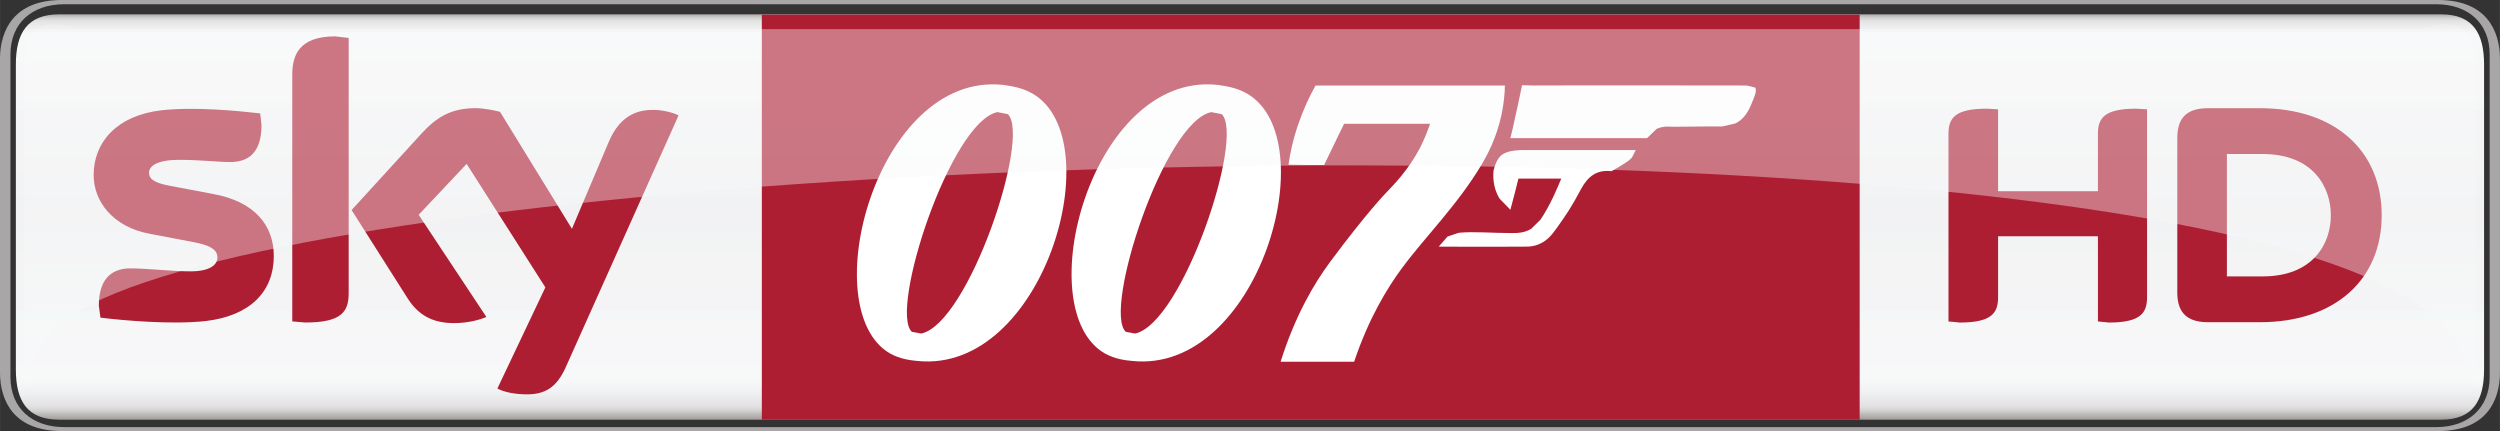 <?xml version="1.0" encoding="UTF-8" standalone="no"?>
<svg xmlns:rdf="http://www.w3.org/1999/02/22-rdf-syntax-ns#" xmlns="http://www.w3.org/2000/svg" xmlns:cc="http://creativecommons.org/ns#" xmlns:xlink="http://www.w3.org/1999/xlink" xmlns:dc="http://purl.org/dc/elements/1.1/" height="103.45" width="600" version="1.1" viewBox="0 0 158.75 27.372">
  <rect x="0" y="0" width="158.75" height="27.372" fill="#333333" stroke="none"/>
  <defs>
    <linearGradient id="a" gradientUnits="userSpaceOnUse" gradientTransform="matrix(0 26.174 -26.174 0 90.49 .69)" x2=".992" x1=".008" y1="0" y2="0">
      <stop stop-color="#adaaaa" offset="0"/>
      <stop stop-color="#bcbcba" offset=".004"/>
      <stop stop-color="#cecccc" offset=".008"/>
      <stop stop-color="#d8d6d6" offset=".012"/>
      <stop stop-color="#e2e2e2" offset=".016"/>
      <stop stop-color="#e5e5e5" offset=".02"/>
      <stop stop-color="#e8e8e8" offset=".023"/>
      <stop stop-color="#eaeaea" offset=".027"/>
      <stop stop-color="#ededef" offset=".031"/>
      <stop stop-color="#efeff2" offset=".035"/>
      <stop stop-color="#f4f4f4" offset=".039"/>
      <stop stop-color="#f4f4f7" offset=".043"/>
      <stop stop-color="#f7f9f9" offset=".047"/>
      <stop stop-color="#f7f9f9" offset=".062"/>
      <stop stop-color="#f7f9f9" offset=".078"/>
      <stop stop-color="#f7f9f9" offset=".082"/>
      <stop stop-color="#f7f9f9" offset=".086"/>
      <stop stop-color="#f7f9f9" offset=".094"/>
      <stop stop-color="#f7f7f9" offset=".125"/>
      <stop stop-color="#f7f7f9" offset=".156"/>
      <stop stop-color="#f7f7f9" offset=".164"/>
      <stop stop-color="#f7f7f7" offset=".172"/>
      <stop stop-color="#f7f7f7" offset=".18"/>
      <stop stop-color="#f7f7f7" offset=".184"/>
      <stop stop-color="#f7f7f7" offset=".188"/>
      <stop stop-color="#f7f7f7" offset=".203"/>
      <stop stop-color="#f7f7f7" offset=".211"/>
      <stop stop-color="#f4f7f7" offset=".219"/>
      <stop stop-color="#f4f7f7" offset=".234"/>
      <stop stop-color="#f4f4f7" offset=".238"/>
      <stop stop-color="#f4f4f7" offset=".242"/>
      <stop stop-color="#f4f4f7" offset=".25"/>
      <stop stop-color="#f4f4f7" offset=".266"/>
      <stop stop-color="#f4f4f7" offset=".273"/>
      <stop stop-color="#f4f4f7" offset=".281"/>
      <stop stop-color="#f4f4f7" offset=".297"/>
      <stop stop-color="#f4f4f7" offset=".305"/>
      <stop stop-color="#f4f4f4" offset=".309"/>
      <stop stop-color="#f4f4f4" offset=".312"/>
      <stop stop-color="#f4f4f4" offset=".328"/>
      <stop stop-color="#f4f4f4" offset=".336"/>
      <stop stop-color="#f4f4f4" offset=".344"/>
      <stop stop-color="#f4f4f4" offset=".359"/>
      <stop stop-color="#f4f4f4" offset=".375"/>
      <stop stop-color="#f4f4f4" offset=".391"/>
      <stop stop-color="#f2f4f4" offset=".395"/>
      <stop stop-color="#f2f4f4" offset=".398"/>
      <stop stop-color="#f2f4f4" offset=".406"/>
      <stop stop-color="#f2f4f4" offset=".438"/>
      <stop stop-color="#f2f4f4" offset=".445"/>
      <stop stop-color="#f2f2f4" offset=".453"/>
      <stop stop-color="#f2f2f4" offset=".457"/>
      <stop stop-color="#f2f2f4" offset=".461"/>
      <stop stop-color="#f2f2f4" offset=".469"/>
      <stop stop-color="#f2f2f4" offset=".5"/>
      <stop stop-color="#f2f2f4" offset=".516"/>
      <stop stop-color="#f2f2f4" offset=".52"/>
      <stop stop-color="#f2f2f4" offset=".523"/>
      <stop stop-color="#f2f2f4" offset=".531"/>
      <stop stop-color="#f2f4f4" offset=".562"/>
      <stop stop-color="#f2f4f4" offset=".578"/>
      <stop stop-color="#f4f4f4" offset=".594"/>
      <stop stop-color="#f4f4f4" offset=".609"/>
      <stop stop-color="#f4f4f4" offset=".617"/>
      <stop stop-color="#f4f4f4" offset=".625"/>
      <stop stop-color="#f4f4f4" offset=".641"/>
      <stop stop-color="#f4f4f4" offset=".656"/>
      <stop stop-color="#f4f4f4" offset=".664"/>
      <stop stop-color="#f4f4f7" offset=".672"/>
      <stop stop-color="#f4f4f7" offset=".688"/>
      <stop stop-color="#f4f4f7" offset=".695"/>
      <stop stop-color="#f4f4f7" offset=".699"/>
      <stop stop-color="#f4f4f7" offset=".703"/>
      <stop stop-color="#f4f4f7" offset=".719"/>
      <stop stop-color="#f4f4f7" offset=".727"/>
      <stop stop-color="#f4f4f7" offset=".73"/>
      <stop stop-color="#f4f7f7" offset=".734"/>
      <stop stop-color="#f4f7f7" offset=".75"/>
      <stop stop-color="#f4f7f7" offset=".754"/>
      <stop stop-color="#f7f7f7" offset=".758"/>
      <stop stop-color="#f7f7f7" offset=".766"/>
      <stop stop-color="#f7f7f7" offset=".773"/>
      <stop stop-color="#f7f7f7" offset=".777"/>
      <stop stop-color="#f7f7f7" offset=".781"/>
      <stop stop-color="#f7f7f7" offset=".797"/>
      <stop stop-color="#f7f7f7" offset=".801"/>
      <stop stop-color="#f7f7f9" offset=".805"/>
      <stop stop-color="#f7f7f9" offset=".812"/>
      <stop stop-color="#f7f7f9" offset=".844"/>
      <stop stop-color="#f7f7f9" offset=".859"/>
      <stop stop-color="#f7f7f9" offset=".863"/>
      <stop stop-color="#f7f9f9" offset=".867"/>
      <stop stop-color="#f7f9f9" offset=".875"/>
      <stop stop-color="#f7f9f9" offset=".891"/>
      <stop stop-color="#f7f9f9" offset=".898"/>
      <stop stop-color="#f7f7f9" offset=".902"/>
      <stop stop-color="#f7f7f9" offset=".906"/>
      <stop stop-color="#f4f7f9" offset=".91"/>
      <stop stop-color="#f4f7f7" offset=".914"/>
      <stop stop-color="#f4f4f4" offset=".918"/>
      <stop stop-color="#f4f4f4" offset=".922"/>
      <stop stop-color="#f2f2f4" offset=".926"/>
      <stop stop-color="#eff2f4" offset=".93"/>
      <stop stop-color="#efeff2" offset=".934"/>
      <stop stop-color="#efeff2" offset=".938"/>
      <stop stop-color="#ededef" offset=".941"/>
      <stop stop-color="#eaeaed" offset=".945"/>
      <stop stop-color="#eaeaea" offset=".949"/>
      <stop stop-color="#e8e8ea" offset=".953"/>
      <stop stop-color="#e5e5e8" offset=".957"/>
      <stop stop-color="#e5e5e5" offset=".961"/>
      <stop stop-color="#e2e2e2" offset=".965"/>
      <stop stop-color="#e0e0e0" offset=".969"/>
      <stop stop-color="#dbd8d8" offset=".973"/>
      <stop stop-color="#d3d3d3" offset=".977"/>
      <stop stop-color="#ccccc9" offset=".98"/>
      <stop stop-color="#c4c1c1" offset=".984"/>
      <stop stop-color="#bab7b7" offset=".988"/>
      <stop stop-color="#b2afad" offset=".992"/>
      <stop stop-color="#a8a5a3" offset=".996"/>
      <stop stop-color="#9e9b99" offset="1"/>
    </linearGradient>
    <linearGradient id="b" gradientUnits="userSpaceOnUse" gradientTransform="matrix(0 26.174 -26.174 0 79.379 .69)" x2="0.911" x1=".032" y1="0" y2="0">
      <stop stop-color="#efefef" offset="0"/>
      <stop stop-color="#f2f2f2" offset=".004"/>
      <stop stop-color="#f4f4f4" offset=".008"/>
      <stop stop-color="#f4f4f7" offset=".012"/>
      <stop stop-color="#f7f7f7" offset=".016"/>
      <stop stop-color="#f9f9f9" offset=".02"/>
      <stop stop-color="#f9f9f9" offset=".023"/>
      <stop stop-color="#f9f9fc" offset=".031"/>
      <stop stop-color="#f9f9fc" offset=".062"/>
      <stop stop-color="#f9f9fc" offset=".07"/>
      <stop stop-color="#f9f9f9" offset=".078"/>
      <stop stop-color="#f9f9f9" offset=".082"/>
      <stop stop-color="#f9f9f9" offset=".086"/>
      <stop stop-color="#f9f9f9" offset=".094"/>
      <stop stop-color="#f9f9f9" offset=".125"/>
      <stop stop-color="#f9f9f9" offset=".141"/>
      <stop stop-color="#f9f9f9" offset=".148"/>
      <stop stop-color="#f9f9f9" offset=".152"/>
      <stop stop-color="#f9f9f9" offset=".156"/>
      <stop stop-color="#f9f9f9" offset=".188"/>
      <stop stop-color="#f9f9f9" offset=".203"/>
      <stop stop-color="#f9f9f9" offset=".207"/>
      <stop stop-color="#f9f9f9" offset=".211"/>
      <stop stop-color="#f9f9f9" offset=".219"/>
      <stop stop-color="#f9f9f9" offset=".25"/>
      <stop stop-color="#f9f9f9" offset=".266"/>
      <stop stop-color="#f9f9f9" offset=".273"/>
      <stop stop-color="#f7f9f9" offset=".277"/>
      <stop stop-color="#f7f9f9" offset=".281"/>
      <stop stop-color="#f7f9f9" offset=".312"/>
      <stop stop-color="#f7f9f9" offset=".32"/>
      <stop stop-color="#f7f9f9" offset=".328"/>
      <stop stop-color="#f7f9f9" offset=".344"/>
      <stop stop-color="#f7f9f9" offset=".359"/>
      <stop stop-color="#f7f9f9" offset=".367"/>
      <stop stop-color="#f7f7f9" offset=".371"/>
      <stop stop-color="#f7f7f9" offset=".375"/>
      <stop stop-color="#f7f7f9" offset=".406"/>
      <stop stop-color="#f7f7f9" offset=".422"/>
      <stop stop-color="#f7f7f9" offset=".438"/>
      <stop stop-color="#f7f7f9" offset=".469"/>
      <stop stop-color="#f7f7f9" offset=".477"/>
      <stop stop-color="#f7f7f7" offset=".484"/>
      <stop stop-color="#f7f7f7" offset=".5"/>
      <stop stop-color="#f7f7f7" offset=".531"/>
      <stop stop-color="#f7f7f7" offset=".547"/>
      <stop stop-color="#f7f7f7" offset=".555"/>
      <stop stop-color="#f7f7f7" offset=".559"/>
      <stop stop-color="#f7f7f9" offset=".562"/>
      <stop stop-color="#f7f7f9" offset=".594"/>
      <stop stop-color="#f7f7f9" offset=".609"/>
      <stop stop-color="#f7f7f9" offset=".617"/>
      <stop stop-color="#f7f7f9" offset=".625"/>
      <stop stop-color="#f7f7f9" offset=".656"/>
      <stop stop-color="#f7f7f9" offset=".66"/>
      <stop stop-color="#f7f9f9" offset=".664"/>
      <stop stop-color="#f7f9f9" offset=".672"/>
      <stop stop-color="#f7f9f9" offset=".688"/>
      <stop stop-color="#f7f9f9" offset=".703"/>
      <stop stop-color="#f7f9f9" offset=".711"/>
      <stop stop-color="#f7f9f9" offset=".715"/>
      <stop stop-color="#f7f9f9" offset=".719"/>
      <stop stop-color="#f7f9f9" offset=".75"/>
      <stop stop-color="#f7f9f9" offset="1"/>
    </linearGradient>
  </defs>
  <path d="m154.82 27.372c3.03 0 3.93-1.87 3.93-3.751v-19.871c0-1.85-0.9-3.75-3.93-3.75h-150.9c-3.019 0-3.924 1.9-3.924 3.75v19.871c-0 1.881 0.905 3.751 3.93 3.751h150.9m-150.75-0.25c-2.037 0-3.415-1.19-3.415-3.191v-20.471c0-2 1.378-3.19 3.415-3.19h150.63c2.01 0 3.39 1.19 3.39 3.19v20.471c0 2.001-1.38 3.191-3.39 3.191h-150.63" stroke-width="1" fill="#a8a6a6"/>
  <path d="m3.761 0.91c-2.037 0-2.757 1.19-2.757 3.19v19.361c0 2.001 0.72 3.191 2.757 3.191h151.25c2.01 0 2.73-1.19 2.73-3.191v-19.361c0-2-0.72-3.19-2.73-3.19h-151.25" stroke-width="1" fill="url(#a)"/>
  <g stroke-width="1" fill="#ae1e33">
    <path d="m48.375 26.652h69.715v-25.722h-69.715z"/>
    <path d="m133.22 12.141v-3.64c0-0.99 0.39-1.6 2.42-1.6l0.7 0.04v11.931c0 0.99-0.39 1.61-2.42 1.61l-0.7-0.07v-5.41h-6.34v3.87c0 0.99-0.39 1.61-2.43 1.61l-0.72-0.07v-11.91c0-0.991 0.39-1.601 2.43-1.601l0.72 0.04v5.201zm18.02 1.53c0-4.06-2.92-6.801-7.74-6.801h-3.29c-1.56 0-1.95 0.83-1.95 1.92v9.771c0 1.05 0.39 1.9 1.95 1.9h3.29c4.82 0 7.74-2.74 7.74-6.79m-9.83 3.88v-7.77h2.28c3.15 0 4.32 2.05 4.32 3.89 0 1.85-1.17 3.88-4.32 3.88"/>
    <path d="m17.384 16.261c0 2.2-1.44 3.8-4.362 4.13-2.119 0.23-5.185-0.04-6.646-0.22l-0.103-0.76c0-1.94 1.049-2.37 2.017-2.37 1.008 0 2.613 0.19 3.806 0.19 1.297 0 1.708-0.46 1.708-0.87 0-0.55-0.535-0.8-1.543-0.99l-2.778-0.53c-2.305-0.43-3.539-2.04-3.539-3.73 0-2.071 1.461-3.781 4.321-4.111 2.181-0.23 4.815 0.04 6.255 0.2l0.083 0.74c0 1.94-1.009 2.35-1.996 2.35-0.741 0-1.914-0.14-3.231-0.14-1.358 0-1.914 0.37-1.914 0.82 0 0.49 0.535 0.68 1.379 0.84l2.654 0.5c2.717 0.49 3.889 2.03 3.889 3.95m4.755 2.36c0 1.18-0.453 1.86-2.759 1.86l-0.823-0.07v-15.671c0-1.18 0.391-2.43 2.717-2.43l0.865 0.1zm9.444 6.05c0.289 0.17 0.926 0.35 1.708 0.37 1.338 0.05 2.058-0.47 2.614-1.68l7.182-16.031c-0.309-0.17-0.947-0.33-1.502-0.35-0.906-0.02-2.161 0.18-2.943 2.06l-2.326 5.49-4.568-7.431c-0.309-0.08-1.029-0.23-1.543-0.23-1.605 0-2.511 0.6-3.457 1.63l-4.424 4.84 3.56 5.61c0.658 1.03 1.543 1.57 2.942 1.57 0.926 0 1.687-0.23 2.058-0.39l-4.301-6.49 3.046-3.23 5 7.84"/>
  </g>
  <g stroke-width="1" fill="#fff">
    <path d="m110.93 5.43c-4.5 0-9.05-0.02-13.56 0l-0.72-0.02c-0.14 0.72-0.31 1.46-0.47 2.19-0.08 0.39-0.17 0.78-0.27 1.17h8.68l0.6-0.58c0.43-0.22 0.97-0.14 0.97-0.14 1.07-0.02 3.21-0.02 3.21-0.02l0.82-0.19c0.66-0.31 0.93-0.97 1.15-1.54 0.21-0.49 0.17-0.66 0.11-0.74l-0.52-0.13"/>
    <path d="m95.52 9.741c-0.25 0.12-0.51 0.39-0.68 1.09-0.02 0.26-0.08 1.05 0.39 1.79l0.68 0.7c0.19-0.7 0.35-1.32 0.51-1.98h2.72c-0.2 0.49-0.7 1.71-1.32 2.61l-0.59 0.58c-0.41 0.25-0.83 0.27-1.2 0.27-1.27 0-2.4-0.11-3.39-0.02l-0.72 0.24-0.56 0.64s3.11 0.02 5.54 0c0.16 0 0.51 0 0.88-0.18 0.46-0.21 0.74-0.52 1.11-1.05 0.56-0.79 0.89-1.26 1.51-2.43 0.43-0.8 1-1.24 1.93-1.13l0.47-0.27c0.62-0.37 0.74-0.49 0.83-0.6l0.24-0.47h-7.26s-0.7 0-1.09 0.21"/>
    <path d="m95.35 7.27c0.15-0.74 0.21-1.4 0.21-1.84h-12.021c-0.39 0.68-0.78 1.53-1.13 2.54-0.31 0.92-0.49 1.77-0.59 2.49 0.76 0.02 1.5 0.02 2.26 0.02 0.43-0.89 0.86-1.77 1.27-2.62h5.461c-0.13 0.37-0.33 0.93-0.66 1.57-0.78 1.46-1.71 2.36-2.14 2.82 0 0-1.191 1.21-3.561 4.4-0.99 1.34-2.2 3.37-3.13 6.32h4.67c0.93-2.78 2.121-4.7 3.011-5.91 1.5-2.04 3.54-4.01 5.12-6.67 0.33-0.57 0.91-1.621 1.23-3.121"/>
    <path d="m58.5 21.181-0.597-0.11c-1.461-1.33 2.449-13.35 5.435-13.951l0.66 0.13c1.48 1.42-2.494 13.291-5.498 13.931m7.078-15.231c-0.7-0.41-1.44-0.49-1.89-0.56-8.028-0.84-12.021 14.281-7.163 17.061 0.637 0.35 1.275 0.43 1.728 0.47 8.005 0.83 12.325-14.05 7.325-16.971"/>
    <path d="m72.079 21.181-0.59-0.11c-1.471-1.33 2.42-13.35 5.43-13.951l0.66 0.13c1.48 1.42-2.49 13.291-5.5 13.931m7.12-15.231c-0.7-0.41-1.44-0.49-1.89-0.56-8.011-0.84-12.021 14.281-7.141 17.061 0.64 0.35 1.271 0.43 1.731 0.47 8 0.83 12.3-14.05 7.3-16.971"/>
  </g>
  <path opacity=".4" d="m3.639 1.52c-1.502 0-2.078 0.73-2.078 2.84v18.281c0 1.13 0.041 1.89 0.206 1.89 0.041-0.35 0.082-2.1 1.708-3.7 4.485-4.16 22.616-7.29 44.9-8.98 11.772-0.88 24.715-1.35 37.435-1.35 11.271 0 22.341 0.37 32.281 1.17 18.48 1.48 32.97 4.42 37.21 9.16 1.46 1.72 1.64 3.35 1.7 3.7 0.15 0 0.19-0.76 0.19-1.89v-18.281c0-2.11-0.58-2.84-2.08-2.84-0.51 0-1.01 0.33-1.69 0.33h-148.1c-0.673 0-1.167-0.33-1.681-0.33z" stroke-width="1" fill="url(#b)"/>
</svg>
